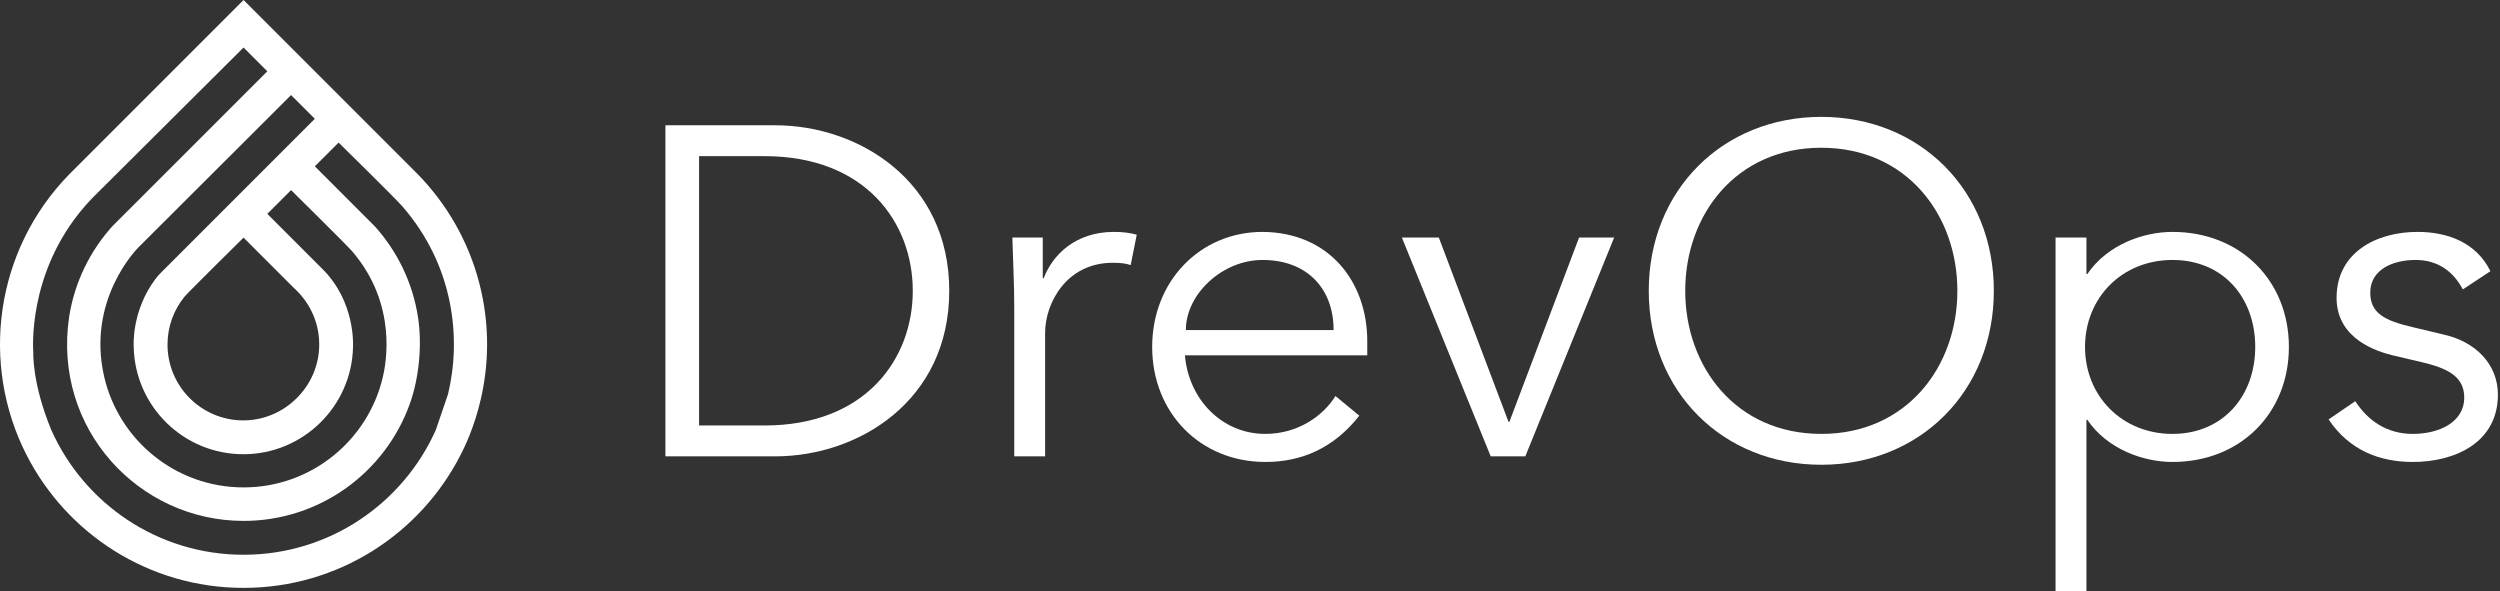 <svg width="423" height="100" viewBox="0 0 423 100" fill="none" xmlns="http://www.w3.org/2000/svg">
<rect x="0" y="0" width="423" height="100" fill="#333333" stroke="none"/>
<path d="M81.105 47.937C79.269 40.824 75.581 34.456 70.586 29.377L41.209 0L11.704 29.505C-0.89 42.421 -3.352 61.584 4.472 76.943C11.281 90.312 25.175 99.469 41.208 99.469C57.241 99.469 71.135 90.311 77.945 76.941C78.987 74.895 85.035 63.166 81.105 47.937L81.105 47.937ZM49.25 16.082L53.27 20.103L27.157 46.215C26.853 46.52 26.567 46.845 26.309 47.191C22.172 52.718 22.622 58.622 22.626 58.788C22.886 68.81 31.093 76.855 41.178 76.855C51.263 76.855 59.502 68.777 59.73 58.726C59.74 58.295 60.117 51.072 54.597 45.553L45.23 36.185L45.261 36.153L49.25 32.165C49.25 32.165 58.74 41.541 59.489 42.403C67.466 51.588 65.21 61.938 64.781 63.778C62.287 74.49 52.68 82.47 41.208 82.47C29.736 82.47 20.13 74.49 17.635 63.779C14.603 50.758 23.182 42.114 23.346 41.933C23.352 41.925 49.249 16.082 49.25 16.082V16.082ZM49.718 48.714C50.503 49.414 54.036 52.68 54.013 58.351C53.984 65.429 48.052 71.24 40.975 71.13C33.98 71.022 28.342 65.318 28.342 58.297C28.342 55.219 29.425 52.395 31.232 50.183C31.779 49.513 41.209 40.205 41.209 40.205L49.718 48.714H49.718ZM75.804 66.697C75.798 66.722 73.748 72.727 73.743 72.739C68.197 85.188 55.716 93.866 41.208 93.866C26.7 93.866 14.22 85.188 8.674 72.74C8.67 72.73 8.665 72.72 8.661 72.71C5.403 64.802 5.636 59.683 5.633 59.617C5.633 59.617 4.449 46.28 14.348 34.902C14.866 34.306 15.404 33.728 15.961 33.168L41.209 8.041L45.23 12.062L18.988 38.303C15.228 42.485 12.633 47.733 11.71 53.539C11.705 53.571 11.7 53.604 11.695 53.637C8.898 72.514 23.458 88.136 41.208 88.136C54.172 88.136 65.207 79.878 69.339 68.335C70.935 63.877 71.443 58.273 70.721 53.635C69.81 47.781 67.199 42.488 63.407 38.28L53.27 28.143L57.291 24.123C57.291 24.123 66.919 33.582 68.059 34.891C76.937 45.081 78.043 57.478 75.803 66.696L75.804 66.697Z" fill="white"/>
<path d="M112.589 21.199H131.181C145.185 21.199 160.613 30.535 160.613 49.206C160.613 67.878 145.185 77.214 131.181 77.214H112.589V21.199ZM118.285 71.992H129.361C146.451 71.992 154.442 60.758 154.442 49.206C154.442 37.655 146.451 26.421 129.361 26.421H118.285V71.992Z" fill="white"/>
<path d="M171.61 51.738C171.61 48.415 171.451 45.567 171.293 40.187H176.436V47.07H176.594C178.097 43.114 181.974 39.238 188.461 39.238C189.964 39.238 191.23 39.396 192.338 39.712L191.31 44.855C190.677 44.618 189.727 44.46 188.303 44.46C180.391 44.46 176.831 51.343 176.831 56.327V77.214H171.609V51.739L171.61 51.738Z" fill="white"/>
<path d="M200.487 60.125C201.12 67.562 206.737 73.416 214.095 73.416C219.633 73.416 223.905 70.331 225.962 67.008L229.997 70.331C225.646 75.869 220.187 78.163 214.095 78.163C203.097 78.163 194.948 69.856 194.948 58.701C194.948 47.545 203.097 39.238 213.62 39.238C224.854 39.317 231.342 47.624 231.342 57.751V60.125H200.487H200.487ZM225.646 55.852C225.646 48.811 221.137 43.985 213.62 43.985C206.817 43.985 200.645 49.76 200.645 55.852H225.646H225.646Z" fill="white"/>
<path d="M258.083 77.214H252.229L237.197 40.188H243.447L255.235 71.36H255.393L267.182 40.188H273.116L258.083 77.214Z" fill="white"/>
<path d="M308.164 78.638C291.471 78.638 278.97 66.217 278.97 49.207C278.97 32.197 291.47 19.775 308.164 19.775C324.858 19.775 337.358 32.197 337.358 49.207C337.358 66.217 324.858 78.638 308.164 78.638ZM308.164 24.997C293.765 24.997 285.141 36.311 285.141 49.207C285.141 62.102 293.765 73.416 308.164 73.416C322.563 73.416 331.187 62.103 331.187 49.207C331.187 36.31 322.563 24.997 308.164 24.997Z" fill="white"/>
<path d="M347.801 40.187H353.023V46.359H353.181C356.583 41.374 362.675 39.238 367.581 39.238C379.132 39.238 387.281 47.546 387.281 58.701C387.281 69.857 379.132 78.164 367.581 78.164C362.675 78.164 356.583 76.028 353.181 71.043H353.023V100H347.801V40.187ZM367.581 43.985C359.036 43.985 352.786 50.394 352.786 58.701C352.786 67.008 359.036 73.417 367.581 73.417C376.125 73.417 381.585 67.008 381.585 58.701C381.585 50.394 376.205 43.985 367.581 43.985Z" fill="white"/>
<path d="M416.711 48.969C415.129 45.963 412.518 43.985 408.721 43.985C404.923 43.985 401.046 45.567 401.046 49.523C401.046 53.004 403.499 54.27 408.325 55.378L413.626 56.644C418.768 57.831 422.645 61.549 422.645 66.771C422.645 74.841 415.446 78.163 408.246 78.163C402.629 78.163 397.486 76.186 394.005 70.964L398.514 67.878C400.651 71.201 403.895 73.417 408.246 73.417C412.597 73.417 416.949 71.518 416.949 67.245C416.949 63.527 413.784 62.261 409.907 61.312L404.844 60.125C402.312 59.492 395.349 57.435 395.349 50.393C395.349 42.719 402.074 39.238 409.037 39.238C414.179 39.238 419.005 41.057 421.379 45.884L416.711 48.969H416.711Z" fill="white"/>
</svg>
